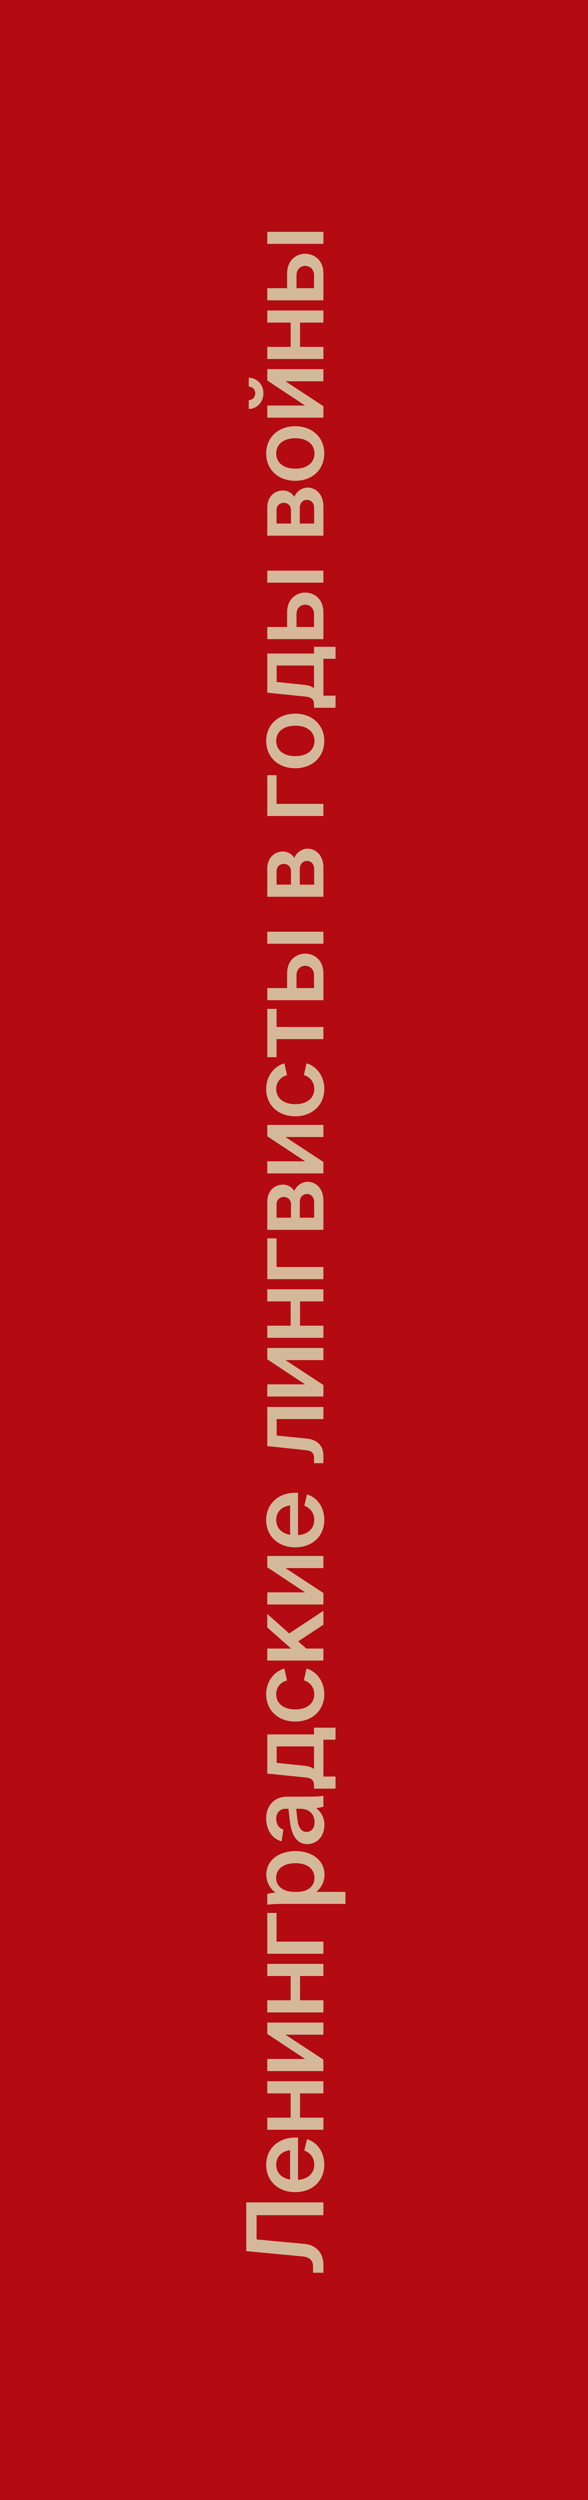 <?xml version="1.0" encoding="UTF-8"?> <svg xmlns="http://www.w3.org/2000/svg" width="80" height="340" viewBox="0 0 80 340" fill="none"><rect width="80" height="340" fill="#B40A12"></rect><path d="M41.165 306.874L33.5 306.154L33.5 299.524L44 299.524L44 301.264L34.91 301.264L34.91 304.564L41.375 305.164C42.905 305.299 44 306.289 44 308.014L44 309.094L42.59 309.094L42.59 308.254C42.59 307.429 42.125 306.964 41.165 306.874ZM40.175 298.132C37.85 298.132 36.215 296.602 36.215 294.412C36.215 292.237 37.85 290.707 40.175 290.707L40.55 290.707L40.55 296.467C41.915 296.347 42.755 295.567 42.755 294.412C42.755 293.497 42.26 292.792 41.405 292.477L41.765 290.932C43.175 291.352 44.12 292.672 44.12 294.412C44.12 296.602 42.485 298.132 40.175 298.132ZM37.58 294.412C37.58 295.477 38.3 296.227 39.47 296.422L39.47 292.432C38.3 292.567 37.58 293.332 37.58 294.412ZM36.365 289.649L36.365 287.999L39.545 287.999L39.545 284.699L36.365 284.699L36.365 283.049L44 283.049L44 284.699L40.82 284.699L40.82 287.999L44 287.999L44 289.649L36.365 289.649ZM36.365 281.669L36.365 280.019L41.51 280.019L36.365 276.614L36.365 275.069L44 275.069L44 276.719L38.84 276.719L44 280.109L44 281.669L36.365 281.669ZM36.365 273.689L36.365 272.039L39.545 272.039L39.545 268.739L36.365 268.739L36.365 267.089L44 267.089L44 268.739L40.82 268.739L40.82 272.039L44 272.039L44 273.689L36.365 273.689ZM36.365 265.71L36.365 260.16L37.625 260.16L37.625 264.06L44 264.06L44 265.71L36.365 265.71ZM43.025 257.294L47 257.294L47 258.929L38.6 258.929C37.655 258.929 36.89 258.974 36.365 259.034L36.365 257.564C36.635 257.504 37.1 257.429 37.475 257.384C36.755 256.889 36.23 255.959 36.23 254.954C36.23 253.064 37.88 251.744 40.205 251.744C42.515 251.744 44.15 253.064 44.15 254.954C44.15 255.869 43.715 256.769 43.025 257.294ZM39.995 257.294L40.475 257.294C41.78 257.294 42.785 256.589 42.785 255.404C42.785 254.174 41.795 253.394 40.205 253.394C38.585 253.394 37.565 254.174 37.565 255.404C37.565 256.559 38.6 257.294 39.995 257.294ZM44 244.24L44 245.71C43.775 245.77 43.25 245.89 43.025 245.905C43.7 246.46 44.135 247.195 44.135 248.155C44.135 249.745 43.145 250.795 41.795 250.795C40.385 250.795 39.65 249.595 39.425 247.585L39.245 245.995L38.825 245.995C38.09 245.995 37.58 246.55 37.58 247.315C37.58 248.05 37.895 248.62 38.555 248.815L38.315 250.42C37.07 250.105 36.215 248.89 36.215 247.3C36.215 245.53 37.355 244.345 39.08 244.345L41.765 244.345C42.89 244.345 43.415 244.315 44 244.24ZM42.8 247.855C42.8 246.715 42.05 245.995 40.895 245.995L40.295 245.995L40.475 247.54C40.595 248.53 41.015 249.145 41.705 249.145C42.335 249.145 42.8 248.635 42.8 247.855ZM36.365 241.203L36.365 235.878L42.725 235.878L42.725 234.963L45.65 234.963L45.65 236.598L44 236.598L44 241.608L45.65 241.608L45.65 243.258L42.725 243.258L42.725 242.823C42.725 242.118 42.38 241.833 41.615 241.743L36.365 241.203ZM41.525 240.153C41.975 240.198 42.395 240.348 42.725 240.588L42.725 237.513L37.64 237.513L37.64 239.748L41.525 240.153ZM40.175 234.132C37.835 234.132 36.215 232.602 36.215 230.412C36.215 228.582 37.385 227.277 38.69 226.932L39.05 228.537C38.135 228.792 37.58 229.497 37.58 230.412C37.58 231.672 38.585 232.482 40.175 232.482C41.765 232.482 42.755 231.672 42.755 230.412C42.755 229.512 42.23 228.807 41.345 228.522L41.705 226.932C42.965 227.262 44.12 228.582 44.12 230.412C44.12 232.602 42.485 234.132 40.175 234.132ZM44 225.838L36.365 225.838L36.365 224.203L39.605 224.203L36.365 221.338L36.365 219.493L39.35 222.148L44 219.073L44 220.963L40.565 223.228L41.675 224.203L44 224.203L44 225.838ZM36.365 218.211L36.365 216.561L41.51 216.561L36.365 213.156L36.365 211.611L44 211.611L44 213.261L38.84 213.261L44 216.651L44 218.211L36.365 218.211ZM40.175 210.441C37.85 210.441 36.215 208.911 36.215 206.721C36.215 204.546 37.85 203.016 40.175 203.016L40.55 203.016L40.55 208.776C41.915 208.656 42.755 207.876 42.755 206.721C42.755 205.806 42.26 205.101 41.405 204.786L41.765 203.241C43.175 203.661 44.12 204.981 44.12 206.721C44.12 208.911 42.485 210.441 40.175 210.441ZM37.58 206.721C37.58 207.786 38.3 208.536 39.47 208.731L39.47 204.741C38.3 204.876 37.58 205.641 37.58 206.721ZM36.365 196.671L36.365 191.346L44 191.346L44 192.996L37.64 192.996L37.64 195.231L41.765 195.651C43.055 195.771 44 196.551 44 197.961L44 198.996L42.725 198.996L42.725 198.291C42.725 197.586 42.38 197.301 41.615 197.226L36.365 196.671ZM36.365 189.924L36.365 188.274L41.51 188.274L36.365 184.869L36.365 183.324L44 183.324L44 184.974L38.84 184.974L44 188.364L44 189.924L36.365 189.924ZM36.365 181.945L36.365 180.295L39.545 180.295L39.545 176.995L36.365 176.995L36.365 175.345L44 175.345L44 176.995L40.82 176.995L40.82 180.295L44 180.295L44 181.945L36.365 181.945ZM36.365 173.965L36.365 168.415L37.625 168.415L37.625 172.315L44 172.315L44 173.965L36.365 173.965ZM36.365 167.259L36.365 163.419C36.365 162.054 37.265 161.109 38.51 161.109C39.14 161.109 39.755 161.469 40.04 161.979C40.34 161.244 41.09 160.719 41.825 160.719C43.1 160.719 44 161.769 44 163.254L44 167.259L36.365 167.259ZM40.79 165.609L42.74 165.609L42.74 163.464C42.74 162.834 42.335 162.384 41.75 162.384C41.195 162.384 40.79 162.834 40.79 163.464L40.79 165.609ZM37.625 165.609L39.59 165.609L39.59 163.779C39.59 163.209 39.185 162.789 38.615 162.789C38.03 162.789 37.625 163.209 37.625 163.779L37.625 165.609ZM36.365 159.587L36.365 157.937L41.51 157.937L36.365 154.532L36.365 152.987L44 152.987L44 154.637L38.84 154.637L44 158.027L44 159.587L36.365 159.587ZM40.175 151.817C37.835 151.817 36.215 150.287 36.215 148.097C36.215 146.267 37.385 144.962 38.69 144.617L39.05 146.222C38.135 146.477 37.58 147.182 37.58 148.097C37.58 149.357 38.585 150.167 40.175 150.167C41.765 150.167 42.755 149.357 42.755 148.097C42.755 147.197 42.23 146.492 41.345 146.207L41.705 144.617C42.965 144.947 44.12 146.267 44.12 148.097C44.12 150.287 42.485 151.817 40.175 151.817ZM37.625 143.778L36.365 143.778L36.365 137.208L37.625 137.208L37.625 139.668L44 139.668L44 141.318L37.625 141.318L37.625 143.778ZM36.365 136.028L36.365 134.378L39.065 134.378L39.065 132.368C39.065 130.583 40.295 129.698 41.525 129.698C42.77 129.698 44 130.583 44 132.368L44 136.028L36.365 136.028ZM40.34 134.378L42.725 134.378L42.725 132.638C42.725 131.768 42.125 131.348 41.525 131.348C40.925 131.348 40.34 131.768 40.34 132.638L40.34 134.378ZM44 128.348L36.365 128.348L36.365 126.713L44 126.713L44 128.348ZM36.365 121.958L36.365 118.118C36.365 116.753 37.265 115.808 38.51 115.808C39.14 115.808 39.755 116.168 40.04 116.678C40.34 115.943 41.09 115.418 41.825 115.418C43.1 115.418 44 116.468 44 117.953L44 121.958L36.365 121.958ZM40.79 120.308L42.74 120.308L42.74 118.163C42.74 117.533 42.335 117.083 41.75 117.083C41.195 117.083 40.79 117.533 40.79 118.163L40.79 120.308ZM37.625 120.308L39.59 120.308L39.59 118.478C39.59 117.908 39.185 117.488 38.615 117.488C38.03 117.488 37.625 117.908 37.625 118.478L37.625 120.308ZM36.365 110.979L36.365 105.429L37.625 105.429L37.625 109.329L44 109.329L44 110.979L36.365 110.979ZM40.175 97.058C42.485 97.058 44.12 98.603 44.12 100.763C44.12 102.953 42.485 104.483 40.175 104.483C37.835 104.483 36.215 102.953 36.215 100.763C36.215 98.603 37.835 97.058 40.175 97.058ZM40.175 102.833C41.78 102.833 42.785 102.023 42.785 100.763C42.785 99.518 41.78 98.693 40.175 98.693C38.585 98.693 37.58 99.518 37.58 100.763C37.58 102.023 38.585 102.833 40.175 102.833ZM36.365 94.203L36.365 88.878L42.725 88.878L42.725 87.963L45.65 87.963L45.65 89.598L44 89.598L44 94.608L45.65 94.608L45.65 96.258L42.725 96.258L42.725 95.823C42.725 95.118 42.38 94.833 41.615 94.743L36.365 94.203ZM41.525 93.153C41.975 93.198 42.395 93.348 42.725 93.588L42.725 90.513L37.64 90.513L37.64 92.748L41.525 93.153ZM36.365 86.922L36.365 85.272L39.065 85.272L39.065 83.262C39.065 81.477 40.295 80.592 41.525 80.592C42.77 80.592 44 81.477 44 83.262L44 86.922L36.365 86.922ZM40.34 85.272L42.725 85.272L42.725 83.532C42.725 82.662 42.125 82.242 41.525 82.242C40.925 82.242 40.34 82.662 40.34 83.532L40.34 85.272ZM44 79.242L36.365 79.242L36.365 77.607L44 77.607L44 79.242ZM36.365 72.852L36.365 69.012C36.365 67.647 37.265 66.702 38.51 66.702C39.14 66.702 39.755 67.062 40.04 67.572C40.34 66.837 41.09 66.312 41.825 66.312C43.1 66.312 44 67.362 44 68.847L44 72.852L36.365 72.852ZM40.79 71.202L42.74 71.202L42.74 69.057C42.74 68.427 42.335 67.977 41.75 67.977C41.195 67.977 40.79 68.427 40.79 69.057L40.79 71.202ZM37.625 71.202L39.59 71.202L39.59 69.372C39.59 68.802 39.185 68.382 38.615 68.382C38.03 68.382 37.625 68.802 37.625 69.372L37.625 71.202ZM40.175 57.965C42.485 57.965 44.12 59.51 44.12 61.669C44.12 63.859 42.485 65.389 40.175 65.389C37.835 65.389 36.215 63.859 36.215 61.669C36.215 59.51 37.835 57.965 40.175 57.965ZM40.175 63.739C41.78 63.739 42.785 62.929 42.785 61.669C42.785 60.425 41.78 59.599 40.175 59.599C38.585 59.599 37.58 60.425 37.58 61.669C37.58 62.929 38.585 63.739 40.175 63.739ZM36.365 56.804L36.365 55.154L41.51 55.154L36.365 51.749L36.365 50.204L44 50.204L44 51.854L38.84 51.854L44 55.244L44 56.804L36.365 56.804ZM35.84 53.489C35.84 54.719 34.925 55.619 33.845 55.619L33.845 54.419C34.325 54.404 34.73 54.029 34.73 53.489C34.73 52.949 34.325 52.604 33.845 52.574L33.845 51.374C34.925 51.374 35.84 52.274 35.84 53.489ZM36.365 48.824L36.365 47.174L39.545 47.174L39.545 43.874L36.365 43.874L36.365 42.224L44 42.224L44 43.874L40.82 43.874L40.82 47.174L44 47.174L44 48.824L36.365 48.824ZM36.365 40.844L36.365 39.194L39.065 39.194L39.065 37.184C39.065 35.399 40.295 34.514 41.525 34.514C42.77 34.514 44 35.399 44 37.184L44 40.844L36.365 40.844ZM40.34 39.194L42.725 39.194L42.725 37.454C42.725 36.584 42.125 36.164 41.525 36.164C40.925 36.164 40.34 36.584 40.34 37.454L40.34 39.194ZM44 33.164L36.365 33.164L36.365 31.529L44 31.529L44 33.164Z" fill="#D3B999"></path></svg> 